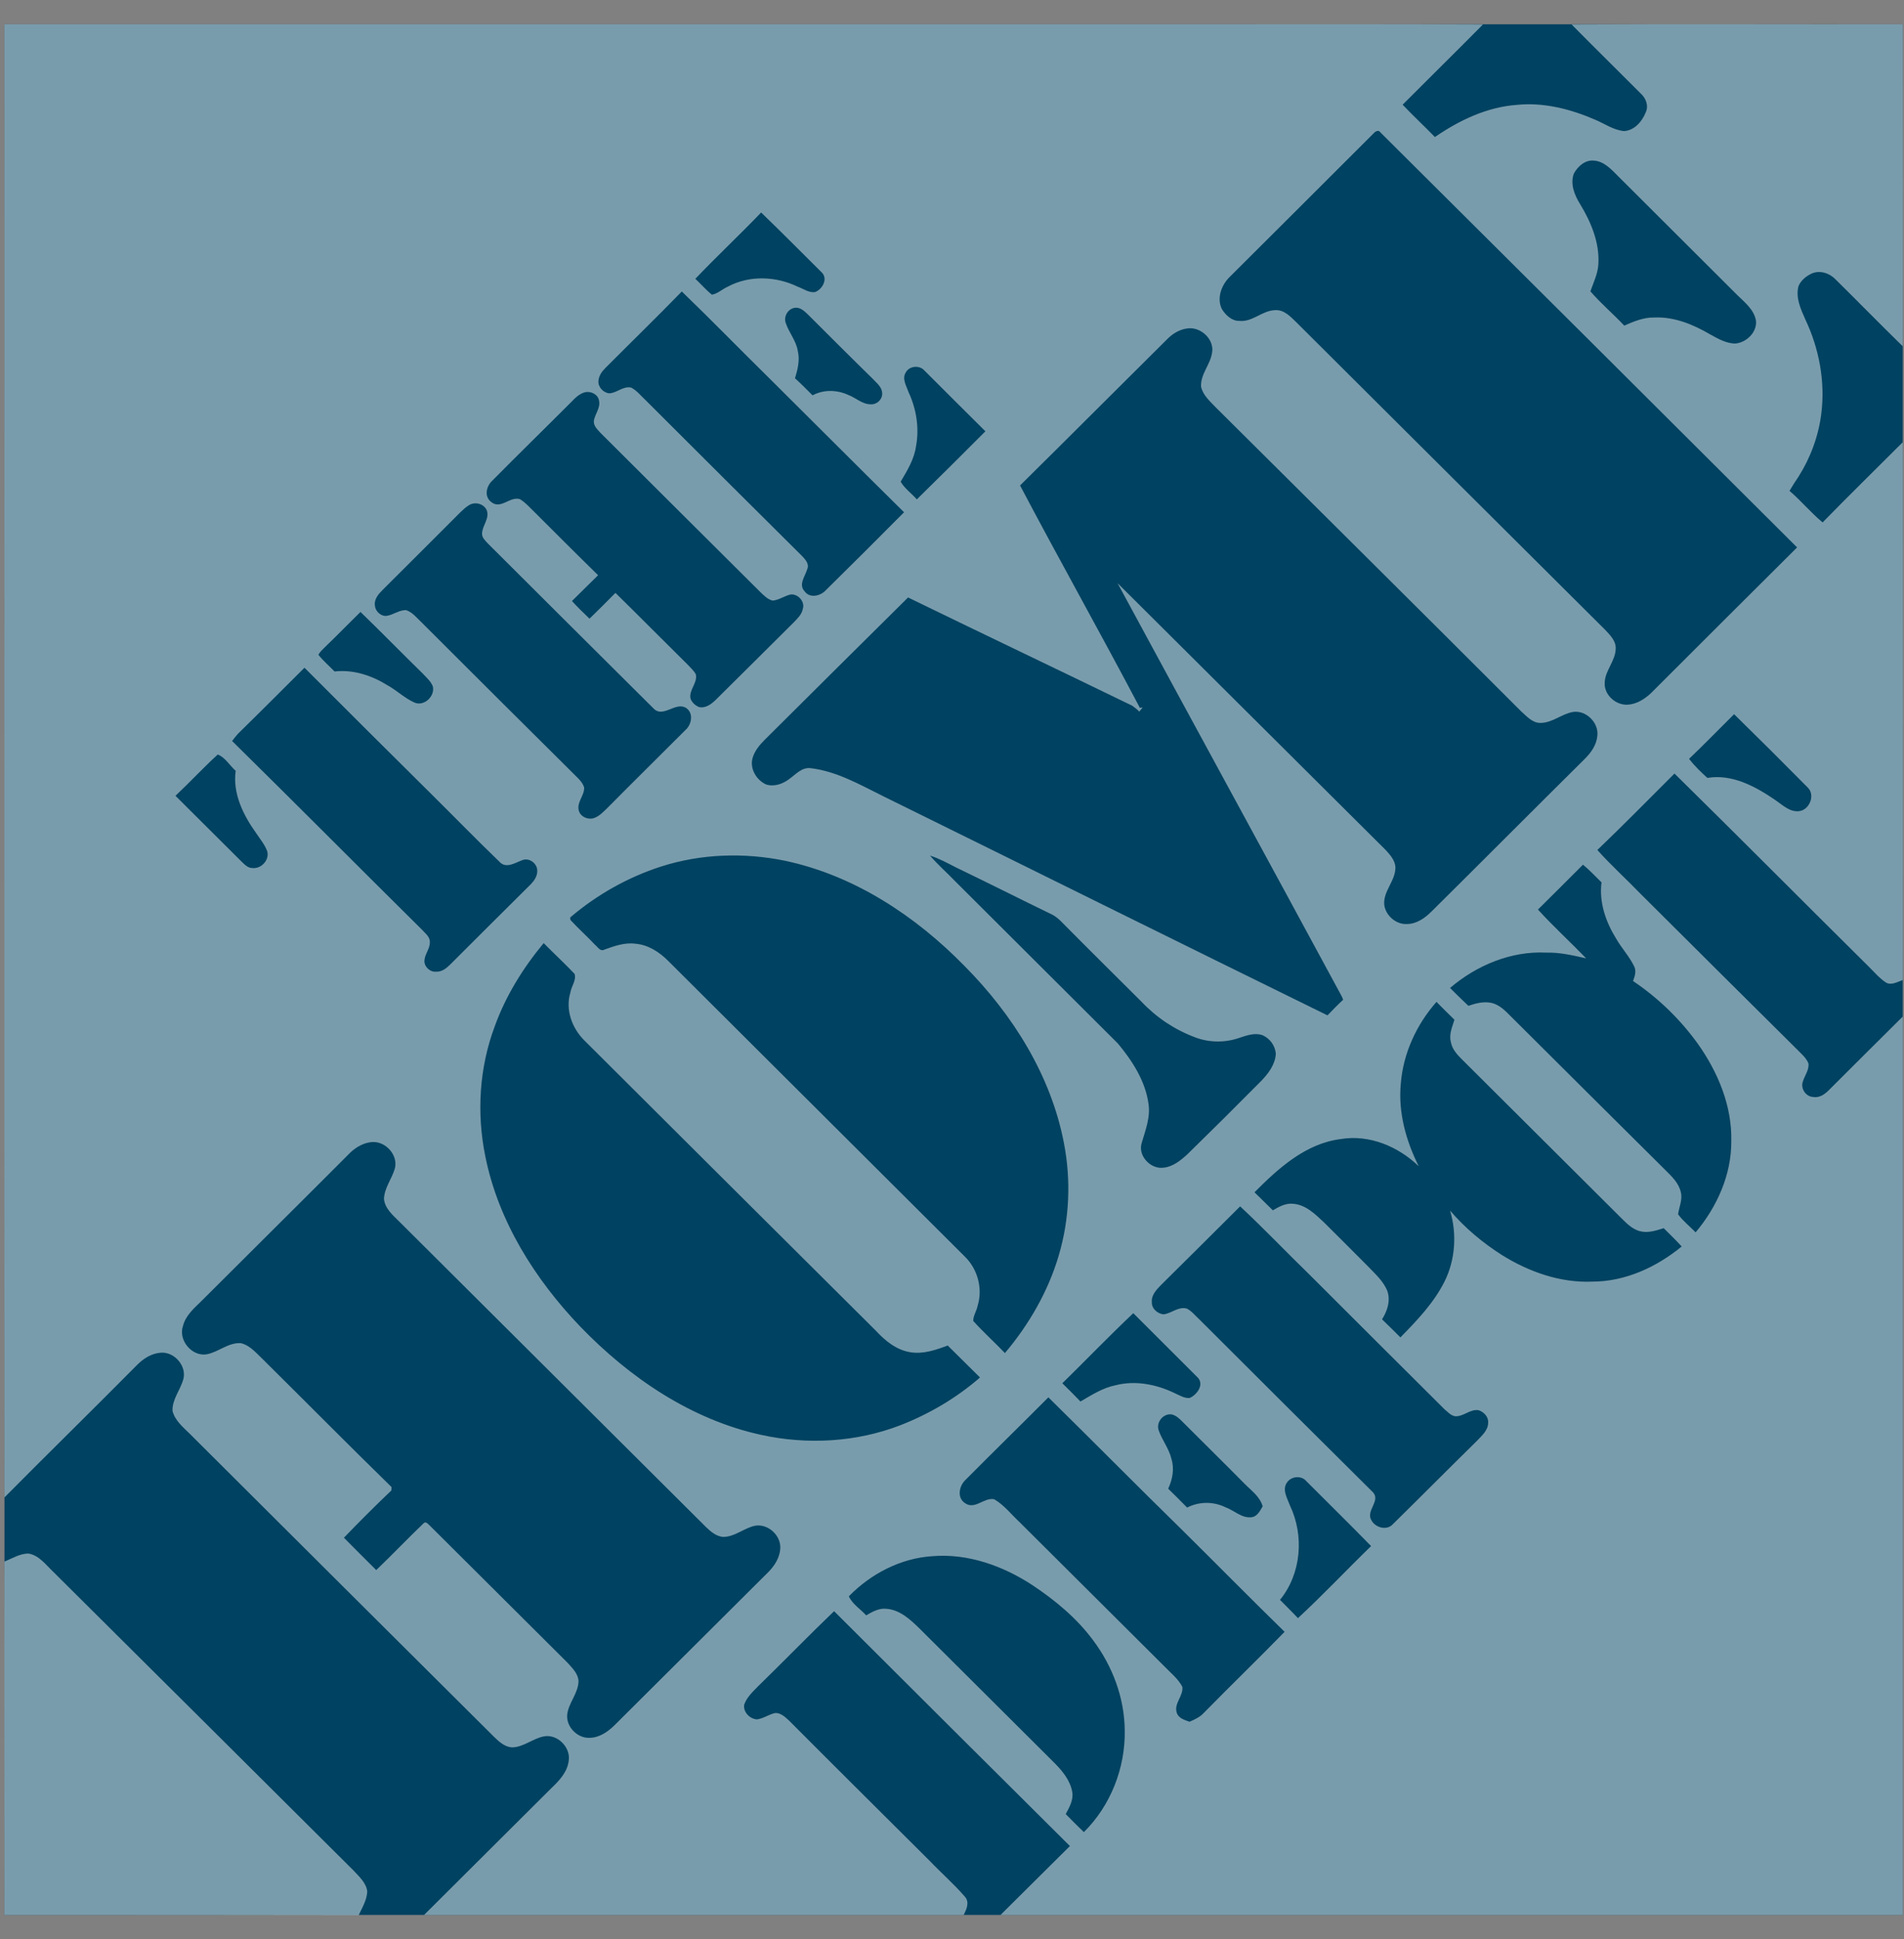 <?xml version="1.0" encoding="UTF-8"?>
<svg xmlns="http://www.w3.org/2000/svg" width="55" height="56" viewBox="0 0 55 56" fill="none">
  <rect x="0" y="0" width="55" height="56" fill="#808080" stroke="none"/>
  <g clip-path="url(#clip0_64_133)">
    <path d="M0.129 0.701H54.963V55.295H0.129V0.701Z" fill="#004261"></path>
    <path opacity="0.5" d="M0.129 0.701H34.534C37.303 0.701 40.073 0.695 42.837 0.707C42.071 1.481 41.288 2.249 40.517 3.023C40.821 3.344 41.144 3.642 41.449 3.957C42.152 3.476 42.946 3.092 43.81 3.029C44.587 2.948 45.371 3.149 46.084 3.459C46.355 3.573 46.608 3.757 46.914 3.785C47.213 3.768 47.438 3.505 47.541 3.241C47.628 3.058 47.547 2.84 47.403 2.708C46.735 2.037 46.061 1.378 45.399 0.707C48.589 0.69 51.779 0.707 54.964 0.701C54.964 3.797 54.969 6.898 54.964 10C54.307 9.358 53.668 8.704 53.017 8.062C52.844 7.884 52.563 7.793 52.326 7.902C52.171 7.976 52.021 8.097 51.952 8.263C51.865 8.595 52.016 8.922 52.148 9.22C52.551 10.069 52.73 11.026 52.609 11.961C52.528 12.597 52.297 13.222 51.952 13.766C51.86 13.898 51.774 14.036 51.693 14.174C52.027 14.46 52.309 14.804 52.649 15.085C53.409 14.305 54.192 13.543 54.964 12.769C54.964 17.945 54.969 23.122 54.964 28.299C54.814 28.351 54.647 28.454 54.491 28.379C54.284 28.248 54.129 28.053 53.956 27.887C52.09 26.04 50.242 24.177 48.37 22.337C47.628 23.077 46.897 23.822 46.142 24.544C46.539 24.991 46.983 25.387 47.397 25.817C48.895 27.308 50.391 28.798 51.895 30.288C52.021 30.42 52.171 30.535 52.24 30.707C52.263 30.896 52.131 31.057 52.079 31.229C52.004 31.429 52.165 31.67 52.378 31.676C52.568 31.71 52.73 31.584 52.85 31.458C53.553 30.753 54.261 30.053 54.964 29.354V55.295H28.902C29.57 54.63 30.238 53.971 30.906 53.306C28.633 51.048 26.362 48.787 24.094 46.524C23.352 47.235 22.637 47.974 21.9 48.691C21.745 48.852 21.572 49.006 21.497 49.224C21.463 49.436 21.659 49.637 21.866 49.648C22.05 49.626 22.206 49.505 22.39 49.465C22.551 49.454 22.678 49.58 22.793 49.683C24.14 51.036 25.494 52.377 26.847 53.725C27.186 54.08 27.555 54.401 27.872 54.768C28.016 54.928 27.918 55.135 27.837 55.295H12.25L15.929 51.632C16.159 51.414 16.396 51.162 16.43 50.829C16.482 50.445 16.091 50.061 15.705 50.141C15.382 50.204 15.117 50.457 14.783 50.457C14.57 50.44 14.409 50.285 14.265 50.147C11.334 47.235 8.409 44.317 5.484 41.404C5.288 41.21 5.052 41.021 4.983 40.739C4.972 40.407 5.208 40.138 5.294 39.834C5.403 39.45 5.041 39.031 4.649 39.06C4.378 39.077 4.137 39.232 3.953 39.421C2.686 40.7 1.396 41.961 0.129 43.239C0.123 29.061 0.129 14.879 0.129 0.701Z" fill="#F3F6F8"></path>
    <path d="M39.681 3.848C39.733 3.791 39.825 3.739 39.877 3.825C43.892 7.816 47.903 11.81 51.912 15.807C50.503 17.208 49.096 18.611 47.691 20.015C47.507 20.187 47.282 20.33 47.029 20.347C46.678 20.376 46.326 20.061 46.355 19.705C46.367 19.356 46.666 19.086 46.672 18.731C46.683 18.507 46.511 18.341 46.367 18.186C43.39 15.228 40.419 12.264 37.441 9.3C37.275 9.14 37.09 8.939 36.837 8.956C36.463 8.962 36.181 9.306 35.801 9.266C35.582 9.271 35.403 9.099 35.294 8.922C35.144 8.612 35.282 8.24 35.507 8.011C36.9 6.623 38.294 5.236 39.681 3.848ZM45.463 5.012C45.578 4.8 45.797 4.605 46.056 4.639C46.343 4.663 46.551 4.897 46.741 5.087C47.891 6.236 49.043 7.385 50.196 8.532C50.415 8.744 50.674 8.951 50.725 9.266C50.754 9.593 50.455 9.885 50.138 9.919C49.873 9.925 49.632 9.782 49.401 9.656C48.912 9.369 48.359 9.14 47.777 9.168C47.478 9.163 47.19 9.283 46.919 9.403C46.603 9.065 46.24 8.761 45.941 8.412C46.033 8.154 46.154 7.907 46.171 7.632C46.211 7.007 45.958 6.411 45.641 5.889C45.48 5.631 45.353 5.31 45.463 5.012ZM20.086 8.051C20.709 7.397 21.365 6.784 21.987 6.136C22.58 6.709 23.155 7.288 23.737 7.867C23.927 8.051 23.754 8.36 23.541 8.435C23.363 8.458 23.207 8.337 23.046 8.28C22.424 7.976 21.653 7.942 21.031 8.274C20.87 8.343 20.737 8.48 20.564 8.509C20.392 8.372 20.248 8.2 20.086 8.051ZM19.695 8.417C20.541 9.231 21.359 10.074 22.194 10.894C23.501 12.19 24.802 13.497 26.115 14.792C25.367 15.546 24.615 16.295 23.858 17.04C23.703 17.212 23.392 17.286 23.242 17.074C23.058 16.879 23.259 16.638 23.317 16.438C23.386 16.288 23.265 16.157 23.167 16.054C21.66 14.558 20.155 13.06 18.653 11.559C18.515 11.433 18.399 11.278 18.232 11.192C18.002 11.14 17.824 11.347 17.599 11.358C17.426 11.341 17.265 11.169 17.288 10.991C17.3 10.854 17.38 10.733 17.478 10.636C18.215 9.896 18.964 9.168 19.695 8.417ZM22.701 9.335C22.626 9.146 22.758 8.916 22.96 8.888C23.11 8.865 23.231 8.979 23.334 9.077C23.956 9.696 24.578 10.321 25.206 10.934C25.315 11.055 25.47 11.163 25.482 11.341C25.505 11.519 25.332 11.691 25.148 11.674C24.906 11.674 24.722 11.485 24.503 11.404C24.181 11.255 23.789 11.244 23.472 11.416C23.305 11.249 23.138 11.078 22.965 10.923C23.041 10.67 23.11 10.401 23.046 10.137C23 9.839 22.793 9.61 22.701 9.335ZM33.728 9.782C33.883 9.627 34.079 9.512 34.298 9.484C34.683 9.427 35.086 9.799 35.012 10.189C34.96 10.533 34.672 10.808 34.695 11.169C34.752 11.421 34.96 11.593 35.127 11.771C38.069 14.695 41.012 17.613 43.942 20.542C44.104 20.686 44.265 20.875 44.495 20.875C44.841 20.875 45.106 20.617 45.434 20.559C45.814 20.497 46.188 20.869 46.142 21.248C46.119 21.506 45.964 21.729 45.785 21.907C44.305 23.374 42.831 24.854 41.351 26.321C41.161 26.51 40.919 26.682 40.638 26.682C40.326 26.699 40.027 26.436 39.987 26.132C39.946 25.731 40.321 25.433 40.309 25.031C40.292 24.842 40.159 24.687 40.033 24.55C37.447 21.982 34.868 19.407 32.282 16.839C34.419 20.789 36.572 24.728 38.708 28.677C38.743 28.735 38.772 28.798 38.8 28.867C38.645 29.01 38.495 29.165 38.346 29.319C34.067 27.221 29.795 25.1 25.522 22.996C24.849 22.664 24.181 22.274 23.421 22.182C23.167 22.148 22.994 22.354 22.81 22.486C22.62 22.635 22.367 22.727 22.131 22.652C21.849 22.526 21.653 22.194 21.739 21.89C21.797 21.683 21.941 21.511 22.09 21.362C23.472 19.992 24.849 18.616 26.231 17.252C28.384 18.301 30.543 19.327 32.703 20.376C32.772 20.428 32.846 20.479 32.91 20.548C32.944 20.508 32.973 20.468 33.008 20.428L32.927 20.439C31.793 18.289 30.601 16.168 29.466 14.018C30.895 12.608 32.305 11.192 33.728 9.782ZM26.167 10.751C26.271 10.562 26.564 10.539 26.703 10.699C27.284 11.284 27.878 11.868 28.465 12.454C27.809 13.113 27.148 13.768 26.484 14.42C26.334 14.248 26.133 14.11 26.017 13.909C26.207 13.588 26.409 13.262 26.461 12.883C26.559 12.362 26.472 11.811 26.248 11.33C26.184 11.146 26.046 10.934 26.167 10.751ZM16.499 11.611C16.614 11.49 16.741 11.364 16.908 11.324C17.075 11.29 17.282 11.393 17.305 11.576C17.346 11.777 17.196 11.943 17.156 12.138C17.133 12.293 17.259 12.402 17.351 12.505C18.889 14.035 20.421 15.566 21.958 17.091C22.062 17.189 22.171 17.309 22.321 17.343C22.505 17.326 22.66 17.206 22.839 17.166C23.058 17.143 23.259 17.378 23.19 17.584C23.162 17.739 23.041 17.854 22.937 17.963C22.188 18.708 21.44 19.453 20.691 20.193C20.559 20.325 20.386 20.462 20.19 20.416C20.081 20.37 19.989 20.285 19.948 20.176C19.891 19.923 20.162 19.717 20.098 19.465C20.041 19.367 19.96 19.293 19.885 19.212C19.183 18.519 18.486 17.814 17.778 17.12C17.531 17.371 17.281 17.62 17.029 17.865C16.856 17.699 16.683 17.532 16.522 17.355C16.776 17.108 17.023 16.856 17.277 16.61C16.655 16.002 16.038 15.383 15.422 14.769C15.29 14.643 15.175 14.506 15.019 14.414C14.737 14.322 14.467 14.718 14.196 14.5C13.977 14.345 14.046 14.035 14.225 13.875C14.979 13.113 15.745 12.367 16.499 11.611Z" fill="#004261"></path>
    <path d="M13.551 14.586C13.724 14.477 13.983 14.546 14.063 14.741C14.144 14.976 13.931 15.177 13.925 15.406C13.92 15.526 14.018 15.612 14.092 15.693C15.687 17.281 17.277 18.869 18.872 20.451C19.159 20.76 19.528 20.227 19.839 20.457C20.041 20.617 19.971 20.932 19.799 21.081C19.05 21.832 18.296 22.572 17.553 23.323C17.432 23.438 17.311 23.575 17.144 23.627C16.96 23.678 16.735 23.564 16.712 23.369C16.678 23.14 16.885 22.962 16.874 22.738C16.845 22.641 16.782 22.561 16.712 22.486C15.203 20.989 13.696 19.489 12.192 17.986C12.048 17.854 11.928 17.688 11.737 17.619C11.53 17.607 11.357 17.762 11.156 17.785C10.983 17.791 10.833 17.636 10.828 17.47C10.81 17.292 10.937 17.149 11.058 17.029C11.806 16.283 12.555 15.538 13.298 14.793C13.378 14.718 13.453 14.643 13.551 14.586ZM9.388 18.685C9.734 18.353 10.067 18.009 10.413 17.67C11.018 18.255 11.611 18.863 12.215 19.453C12.319 19.568 12.445 19.671 12.503 19.82C12.572 20.101 12.25 20.411 11.968 20.285C11.685 20.158 11.461 19.935 11.19 19.786C10.735 19.505 10.206 19.327 9.665 19.39C9.509 19.23 9.336 19.081 9.198 18.909C9.244 18.817 9.319 18.754 9.388 18.685ZM6.877 21.185C7.522 20.554 8.156 19.918 8.795 19.281C10.005 20.492 11.218 21.7 12.434 22.904C13.102 23.564 13.753 24.235 14.426 24.882C14.616 25.094 14.87 24.917 15.077 24.842C15.284 24.75 15.526 24.934 15.52 25.152C15.52 25.301 15.434 25.427 15.336 25.53C14.553 26.304 13.781 27.078 13.004 27.852C12.895 27.961 12.756 28.07 12.595 28.058C12.417 28.076 12.244 27.904 12.261 27.732C12.273 27.548 12.417 27.399 12.417 27.215C12.428 27.061 12.296 26.963 12.204 26.86C10.367 25.043 8.547 23.209 6.705 21.397C6.762 21.322 6.814 21.253 6.877 21.185ZM50.092 20.623C50.806 21.322 51.514 22.027 52.217 22.738C52.441 22.95 52.28 23.375 51.981 23.421C51.704 23.461 51.491 23.243 51.278 23.099C50.708 22.709 50.035 22.343 49.321 22.463C49.13 22.291 48.946 22.113 48.791 21.913C49.234 21.488 49.66 21.053 50.092 20.623ZM6.29 21.787C6.503 21.867 6.636 22.108 6.808 22.257C6.716 22.922 7.033 23.547 7.407 24.068C7.517 24.235 7.649 24.389 7.718 24.578C7.793 24.831 7.545 25.094 7.292 25.066C7.148 25.066 7.05 24.945 6.958 24.86C6.33 24.229 5.697 23.61 5.069 22.979C5.484 22.589 5.87 22.171 6.29 21.787ZM19.102 25.02C20.248 24.653 21.491 24.613 22.672 24.854C24.676 25.278 26.449 26.448 27.866 27.898C29.253 29.297 30.359 31.051 30.733 33.006C30.941 34.078 30.895 35.201 30.584 36.251C30.279 37.288 29.725 38.246 29.029 39.071C28.729 38.756 28.401 38.464 28.113 38.142C28.113 37.988 28.211 37.856 28.24 37.707C28.395 37.202 28.24 36.635 27.854 36.268C25.01 33.43 22.154 30.592 19.309 27.754C19.05 27.491 18.722 27.279 18.348 27.25C18.042 27.21 17.743 27.319 17.455 27.422C17.34 27.485 17.265 27.342 17.19 27.284C16.96 27.038 16.706 26.814 16.476 26.562C16.476 26.545 16.47 26.51 16.47 26.493C17.236 25.84 18.135 25.33 19.102 25.02ZM26.864 24.705C27.129 24.791 27.371 24.922 27.618 25.049C28.546 25.496 29.466 25.96 30.399 26.413C30.48 26.453 30.555 26.516 30.624 26.579C31.407 27.37 32.196 28.15 32.985 28.936C33.414 29.389 33.942 29.738 34.528 29.956C34.937 30.111 35.398 30.111 35.806 29.967C36.014 29.898 36.238 29.818 36.457 29.887C36.566 29.932 36.661 30.006 36.731 30.101C36.801 30.196 36.844 30.309 36.854 30.426C36.837 30.741 36.635 31.005 36.422 31.223C35.718 31.934 35.008 32.639 34.292 33.338C34.102 33.51 33.883 33.688 33.618 33.717C33.238 33.774 32.864 33.373 32.979 33.006C33.088 32.633 33.238 32.255 33.175 31.865C33.083 31.211 32.708 30.632 32.294 30.134C30.733 28.574 29.167 27.021 27.601 25.456C27.359 25.203 27.094 24.974 26.864 24.705ZM44.426 26.264C44.858 25.834 45.295 25.404 45.727 24.968C45.917 25.123 46.084 25.307 46.263 25.479C46.188 26.052 46.384 26.619 46.683 27.101C46.839 27.376 47.063 27.611 47.202 27.898C47.276 28.035 47.225 28.19 47.173 28.328C47.9 28.816 48.533 29.43 49.044 30.139C49.626 30.959 50.035 31.934 50.011 32.954C50.017 33.923 49.597 34.852 48.981 35.585C48.814 35.413 48.618 35.259 48.474 35.064C48.503 34.852 48.606 34.645 48.555 34.433C48.497 34.158 48.284 33.963 48.094 33.774C46.574 32.266 45.059 30.759 43.545 29.251C43.395 29.102 43.217 28.964 43.004 28.947C42.802 28.924 42.601 28.981 42.417 29.044C42.238 28.878 42.06 28.7 41.887 28.528C42.653 27.875 43.649 27.456 44.668 27.508C45.059 27.497 45.44 27.588 45.82 27.674C45.359 27.198 44.869 26.751 44.426 26.264ZM14.294 29.629C14.611 28.752 15.111 27.949 15.705 27.233C15.998 27.531 16.309 27.817 16.597 28.121C16.655 28.305 16.505 28.477 16.476 28.66C16.326 29.153 16.522 29.692 16.885 30.048C19.683 32.84 22.488 35.626 25.292 38.417C25.563 38.71 25.891 38.985 26.305 39.048C26.674 39.106 27.037 38.98 27.376 38.853C27.687 39.163 27.998 39.467 28.309 39.776C27.63 40.367 26.841 40.831 26 41.158C24.733 41.645 23.317 41.725 21.987 41.433C19.965 40.992 18.186 39.782 16.764 38.309C15.451 36.939 14.392 35.259 14.018 33.384C13.764 32.14 13.845 30.822 14.294 29.629ZM40.465 31.286C40.534 30.415 40.919 29.583 41.495 28.93C41.662 29.102 41.841 29.274 42.014 29.446C41.95 29.652 41.852 29.87 41.91 30.088C41.944 30.283 42.077 30.438 42.215 30.575C43.735 32.083 45.244 33.596 46.764 35.104C46.942 35.276 47.115 35.482 47.369 35.551C47.599 35.614 47.835 35.534 48.059 35.465C48.232 35.637 48.411 35.809 48.578 35.993C47.852 36.589 46.948 37.008 45.992 37.008C45.065 37.047 44.156 36.721 43.384 36.239C42.825 35.884 42.313 35.454 41.887 34.955C42.088 35.626 42.042 36.377 41.726 37.008C41.415 37.627 40.931 38.131 40.453 38.618C40.28 38.446 40.102 38.268 39.923 38.097C40.073 37.856 40.171 37.569 40.079 37.288C39.969 37.001 39.733 36.795 39.526 36.577C39.098 36.146 38.668 35.716 38.236 35.288C37.983 35.052 37.712 34.783 37.349 34.76C37.136 34.737 36.946 34.846 36.768 34.949C36.59 34.777 36.417 34.599 36.238 34.428C36.929 33.734 37.718 33.017 38.731 32.891C39.56 32.753 40.395 33.109 40.983 33.677C40.614 32.943 40.384 32.117 40.465 31.286ZM10.114 33.287C10.286 33.121 10.511 32.994 10.753 32.977C11.15 32.954 11.513 33.367 11.403 33.751C11.317 34.044 11.104 34.301 11.092 34.617C11.115 34.892 11.346 35.087 11.53 35.27L20.398 44.099C20.536 44.231 20.691 44.362 20.887 44.38C21.221 44.38 21.48 44.133 21.797 44.059C22.177 43.984 22.557 44.328 22.54 44.706C22.528 44.965 22.384 45.2 22.206 45.383L17.743 49.826C17.547 50.015 17.305 50.181 17.023 50.181C16.678 50.193 16.355 49.866 16.384 49.516C16.419 49.173 16.706 48.897 16.712 48.542C16.701 48.33 16.534 48.169 16.401 48.02C15.077 46.696 13.747 45.383 12.428 44.065C12.377 44.025 12.307 43.91 12.232 43.99C11.772 44.431 11.329 44.896 10.868 45.337C10.557 45.028 10.246 44.718 9.935 44.403C10.382 43.938 10.838 43.483 11.305 43.038C11.305 43.015 11.311 42.964 11.311 42.941C10.062 41.72 8.835 40.481 7.591 39.249C7.402 39.071 7.223 38.848 6.958 38.785C6.595 38.761 6.313 39.042 5.973 39.106C5.536 39.18 5.139 38.687 5.288 38.28C5.363 37.993 5.593 37.787 5.795 37.592C7.234 36.153 8.68 34.726 10.114 33.287ZM35.823 34.835C36.514 35.477 37.165 36.165 37.845 36.824C39.135 38.114 40.43 39.404 41.726 40.693C41.818 40.768 41.904 40.871 42.025 40.894C42.273 40.917 42.468 40.676 42.716 40.722C42.866 40.774 43.004 40.917 42.987 41.083C42.987 41.307 42.797 41.462 42.658 41.611C41.846 42.408 41.046 43.216 40.234 44.013C40.056 44.208 39.722 44.11 39.612 43.893C39.451 43.623 39.889 43.336 39.659 43.09C37.988 41.432 36.32 39.772 34.655 38.108C34.534 37.999 34.43 37.862 34.286 37.787C34.038 37.718 33.843 37.925 33.612 37.953C33.434 37.936 33.261 37.781 33.273 37.598C33.255 37.397 33.405 37.243 33.532 37.111C34.298 36.354 35.064 35.592 35.823 34.835ZM30.687 39.943C31.372 39.272 32.04 38.578 32.737 37.919C33.353 38.538 33.975 39.151 34.591 39.77C34.798 39.971 34.58 40.275 34.367 40.367C34.217 40.384 34.079 40.292 33.946 40.235C33.417 39.977 32.806 39.851 32.225 40C31.856 40.074 31.534 40.281 31.211 40.47C31.038 40.292 30.866 40.115 30.687 39.943ZM27.889 42.734C28.684 41.932 29.49 41.147 30.284 40.349C31.574 41.617 32.846 42.907 34.142 44.173C35.133 45.154 36.111 46.146 37.108 47.12C36.336 47.911 35.542 48.679 34.77 49.465C34.66 49.585 34.505 49.654 34.361 49.717C34.217 49.666 34.038 49.614 33.992 49.454C33.906 49.184 34.188 48.972 34.154 48.708C34.038 48.485 33.837 48.324 33.664 48.146L29.466 43.967C29.219 43.738 29.012 43.463 28.718 43.291C28.424 43.233 28.16 43.606 27.878 43.405C27.636 43.25 27.705 42.907 27.889 42.734ZM33.474 41.313C33.382 41.078 33.601 40.803 33.849 40.843C33.964 40.871 34.05 40.946 34.13 41.026C34.735 41.634 35.346 42.23 35.945 42.838C36.14 43.038 36.394 43.21 36.474 43.497C36.399 43.623 36.319 43.795 36.146 43.812C35.864 43.841 35.657 43.617 35.403 43.525C35.23 43.44 35.04 43.396 34.847 43.397C34.654 43.398 34.464 43.444 34.292 43.532C34.108 43.348 33.929 43.164 33.745 42.987C33.871 42.717 33.929 42.408 33.837 42.121C33.768 41.829 33.572 41.588 33.474 41.313ZM37.177 42.809C37.297 42.626 37.591 42.597 37.735 42.769C38.357 43.394 38.991 44.013 39.606 44.644C38.898 45.331 38.219 46.054 37.493 46.725C37.327 46.547 37.148 46.375 36.975 46.197C37.591 45.441 37.678 44.345 37.263 43.474C37.188 43.268 37.027 43.015 37.177 42.809Z" fill="#004261"></path>
    <path opacity="0.5" d="M0.129 45.091C0.359 44.999 0.578 44.855 0.832 44.861C1.137 44.919 1.327 45.188 1.54 45.389C4.436 48.261 7.321 51.139 10.211 54.011C10.373 54.189 10.58 54.366 10.609 54.619C10.597 54.865 10.465 55.083 10.361 55.301C6.947 55.295 3.538 55.295 0.129 55.295C0.129 51.895 0.123 48.49 0.129 45.091Z" fill="#F3F6F8"></path>
    <path d="M26.933 44.936C27.958 44.85 28.977 45.217 29.824 45.773C30.486 46.214 31.102 46.724 31.574 47.361C32.138 48.112 32.484 49.029 32.49 49.975C32.507 51.053 32.081 52.142 31.309 52.904C31.132 52.733 30.957 52.56 30.785 52.383C30.889 52.188 31.01 51.982 30.975 51.752C30.918 51.408 30.681 51.127 30.445 50.892L26.559 47.022C26.294 46.764 25.994 46.483 25.603 46.455C25.39 46.432 25.2 46.541 25.021 46.644C24.854 46.461 24.624 46.323 24.52 46.094C25.154 45.446 26.017 44.993 26.933 44.936Z" fill="#004261"></path>
  </g>
  <defs>
    <clipPath id="clip0_64_133">
      <rect width="55" height="55" fill="white" transform="translate(0 0.5)"></rect>
    </clipPath>
  </defs>
</svg>
